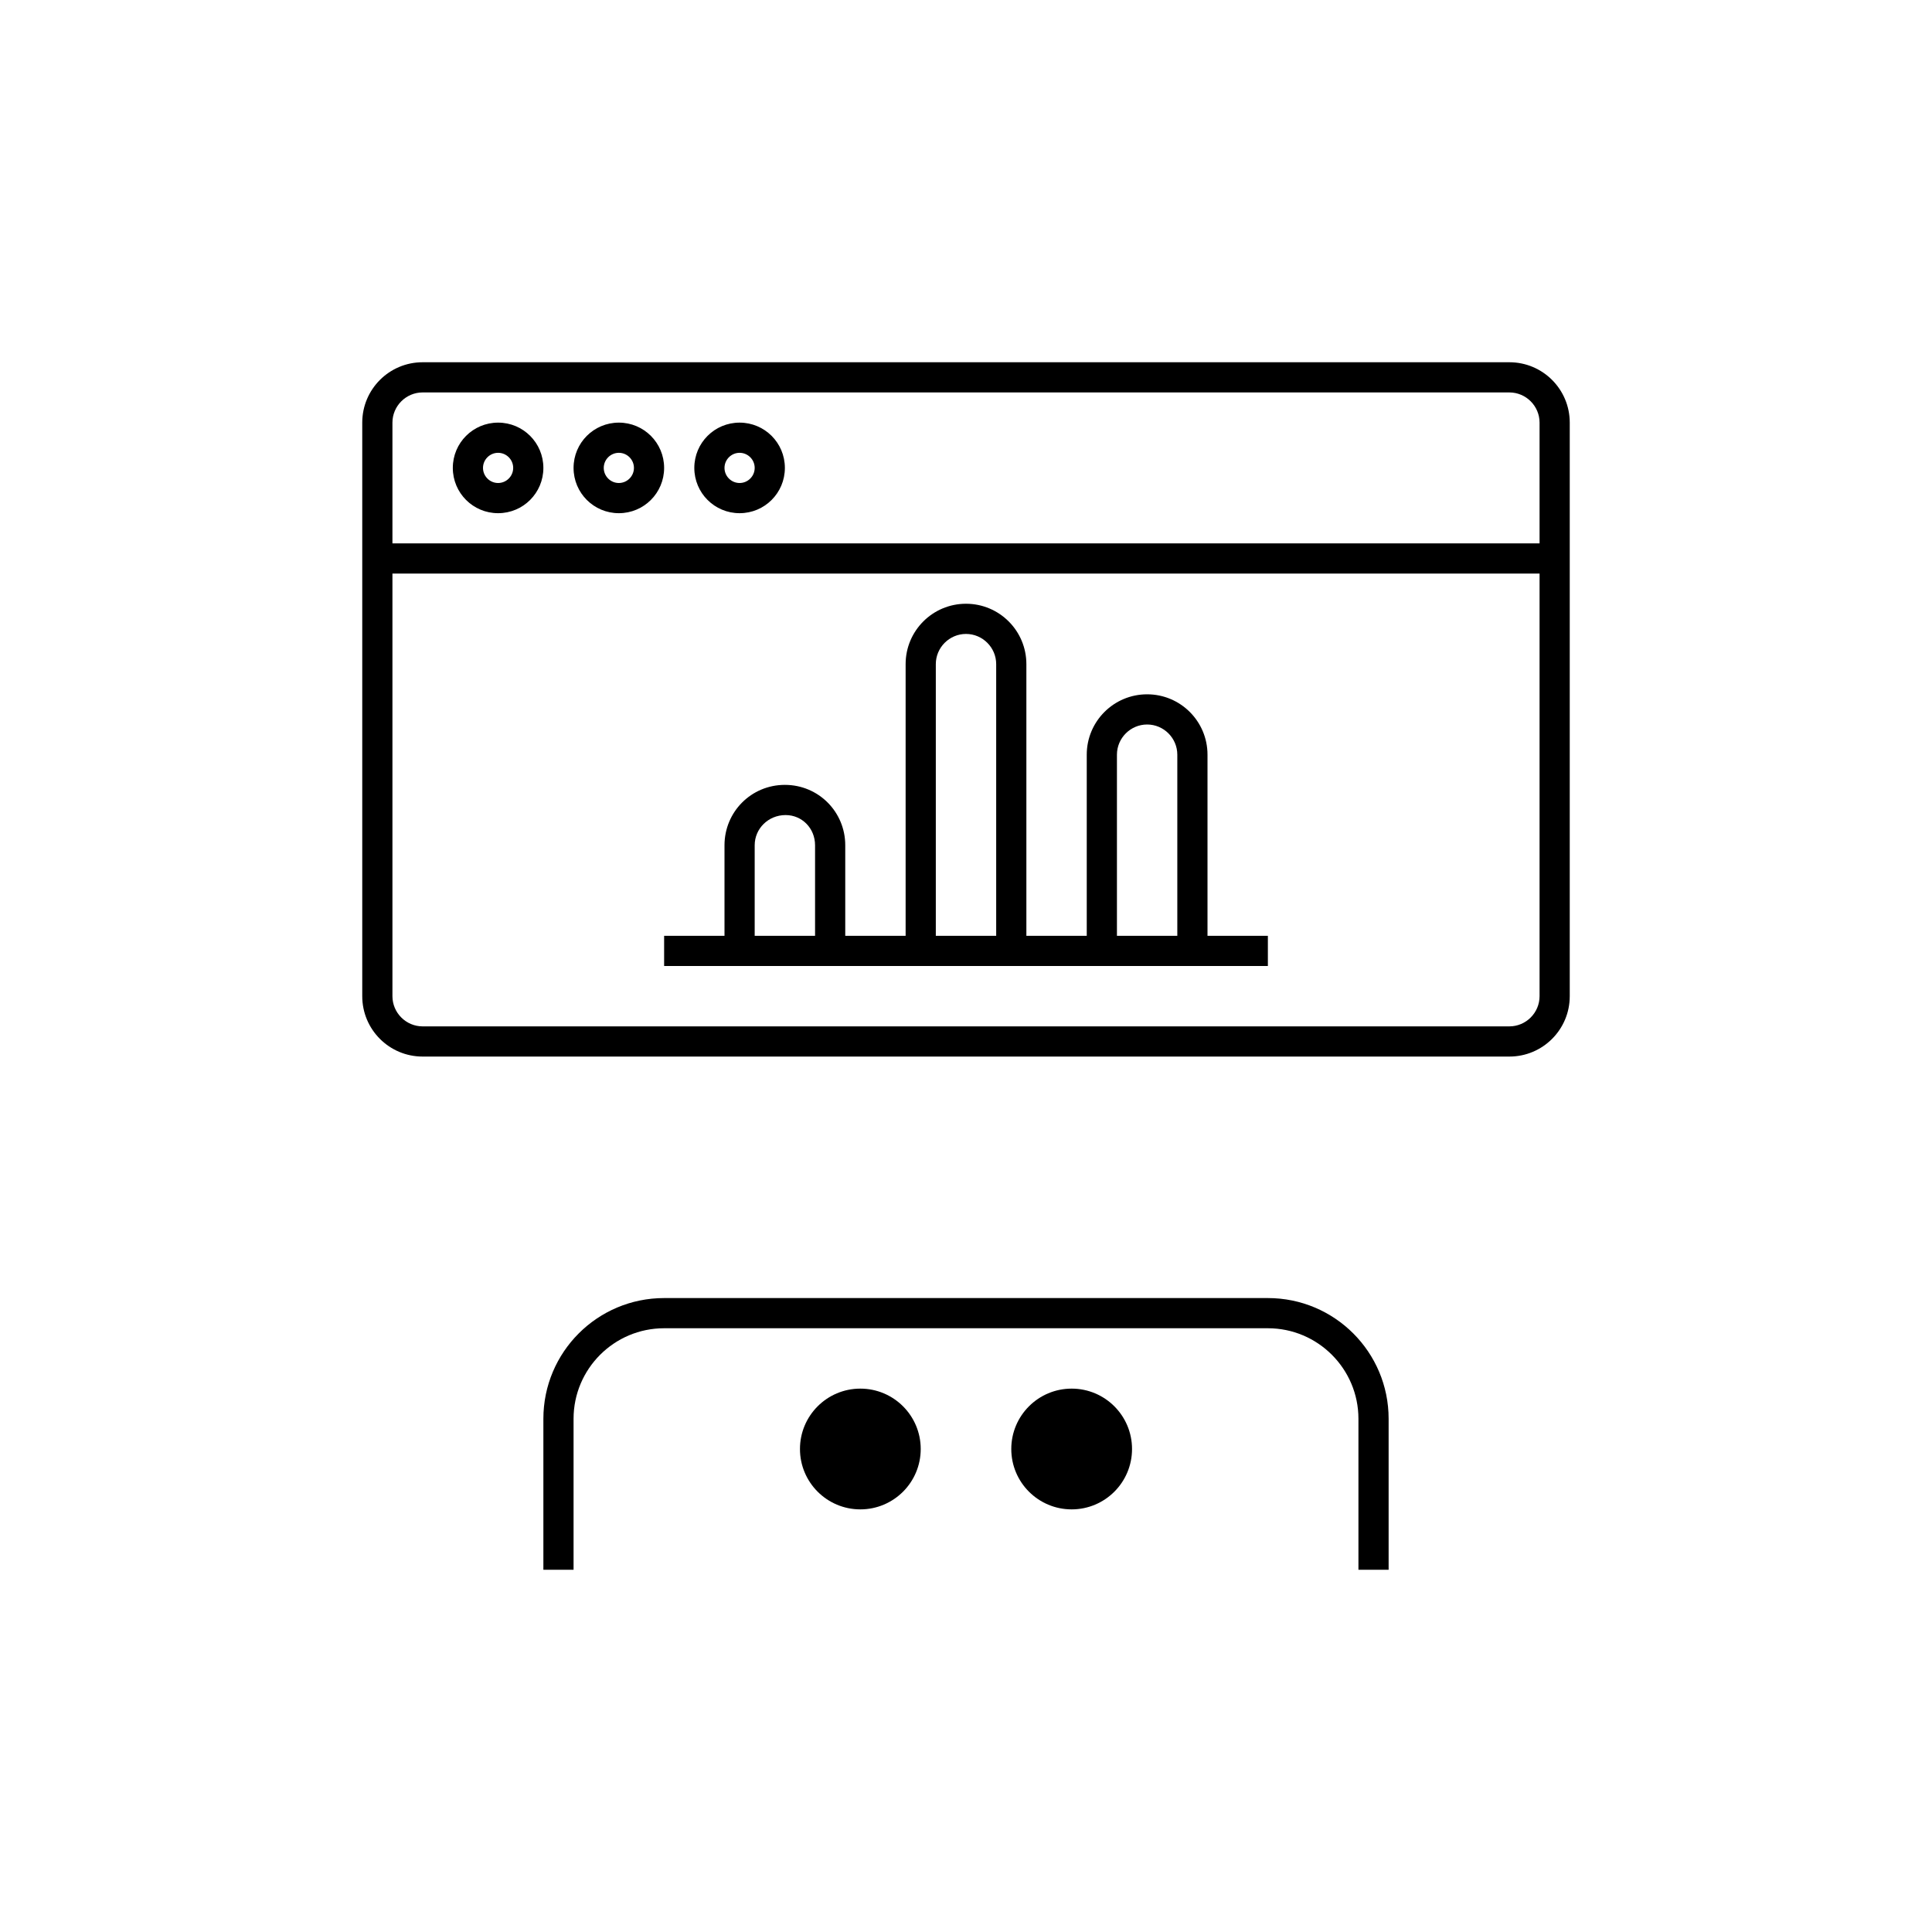 <?xml version="1.0" encoding="UTF-8"?><svg class="blink-icon" data-iconname="REPORTING_TOOLS" xmlns="http://www.w3.org/2000/svg" width="128" height="128" viewBox="0 0 128 128"><g class="blink-shut"><path d="m56.97,97.83c-.06,0-.11,0-.17,0-1.29-.06-2.37-.81-2.94-1.5l.77-.64c.44.52,1.25,1.1,2.22,1.14.87.04,1.72-.36,2.54-1.18l.71.71c-.98.98-2.03,1.47-3.13,1.47Z"/><path d="m70.97,97.83c-.06,0-.11,0-.17,0-1.29-.06-2.37-.81-2.94-1.5l.77-.64c.44.52,1.25,1.1,2.22,1.14.85.04,1.72-.36,2.54-1.18l.71.71c-.98.98-2.03,1.47-3.13,1.47Z"/></g><g class="blink-open"><circle cx="57" cy="96" r="4"/><circle cx="71" cy="96" r="4"/></g><path d="m50,64h34v-2h-4v-12c0-2.21-1.79-4-4-4s-4,1.79-4,4v12h-4v-18c0-2.21-1.79-4-4-4s-4,1.79-4,4v18h-4v-6c0-2.21-1.77-4-4-4s-4,1.79-4,4v6h-4v2h6Zm24-14c0-1.1.9-2,2-2s2,.9,2,2v12h-4v-12Zm-12-6c0-1.1.9-2,2-2s2,.9,2,2v18h-4v-18Zm-12,12c0-1.1.9-2,2.05-2,1.09,0,1.95.88,1.95,2v6h-4v-6Z"/><path d="m33,28c-1.66,0-3,1.34-3,3s1.34,3,3,3,3-1.34,3-3-1.34-3-3-3Zm0,4c-.55,0-1-.45-1-1s.45-1,1-1,1,.45,1,1-.45,1-1,1Z"/><path d="m41,28c-1.66,0-3,1.34-3,3s1.34,3,3,3,3-1.34,3-3-1.34-3-3-3Zm0,4c-.55,0-1-.45-1-1s.45-1,1-1,1,.45,1,1-.45,1-1,1Z"/><path d="m49,28c-1.66,0-3,1.34-3,3s1.34,3,3,3,3-1.34,3-3-1.34-3-3-3Zm0,4c-.55,0-1-.45-1-1s.45-1,1-1,1,.45,1,1-.45,1-1,1Z"/><path d="m100,24H28c-2.21,0-4,1.79-4,4v38c0,2.21,1.79,4,4,4h72c2.21,0,4-1.79,4-4V28c0-2.21-1.79-4-4-4Zm2,42c0,1.1-.9,2-2,2H28c-1.1,0-2-.9-2-2v-28h76v28Zm0-30H26v-8c0-1.1.9-2,2-2h72c1.1,0,2,.9,2,2v8Z"/><path d="m84,86h-40c-4.42,0-8,3.58-8,8v10h2v-10c0-3.31,2.69-6,6-6h40c3.31,0,6,2.69,6,6v10h2v-10c0-4.42-3.58-8-8-8Z"/></svg>